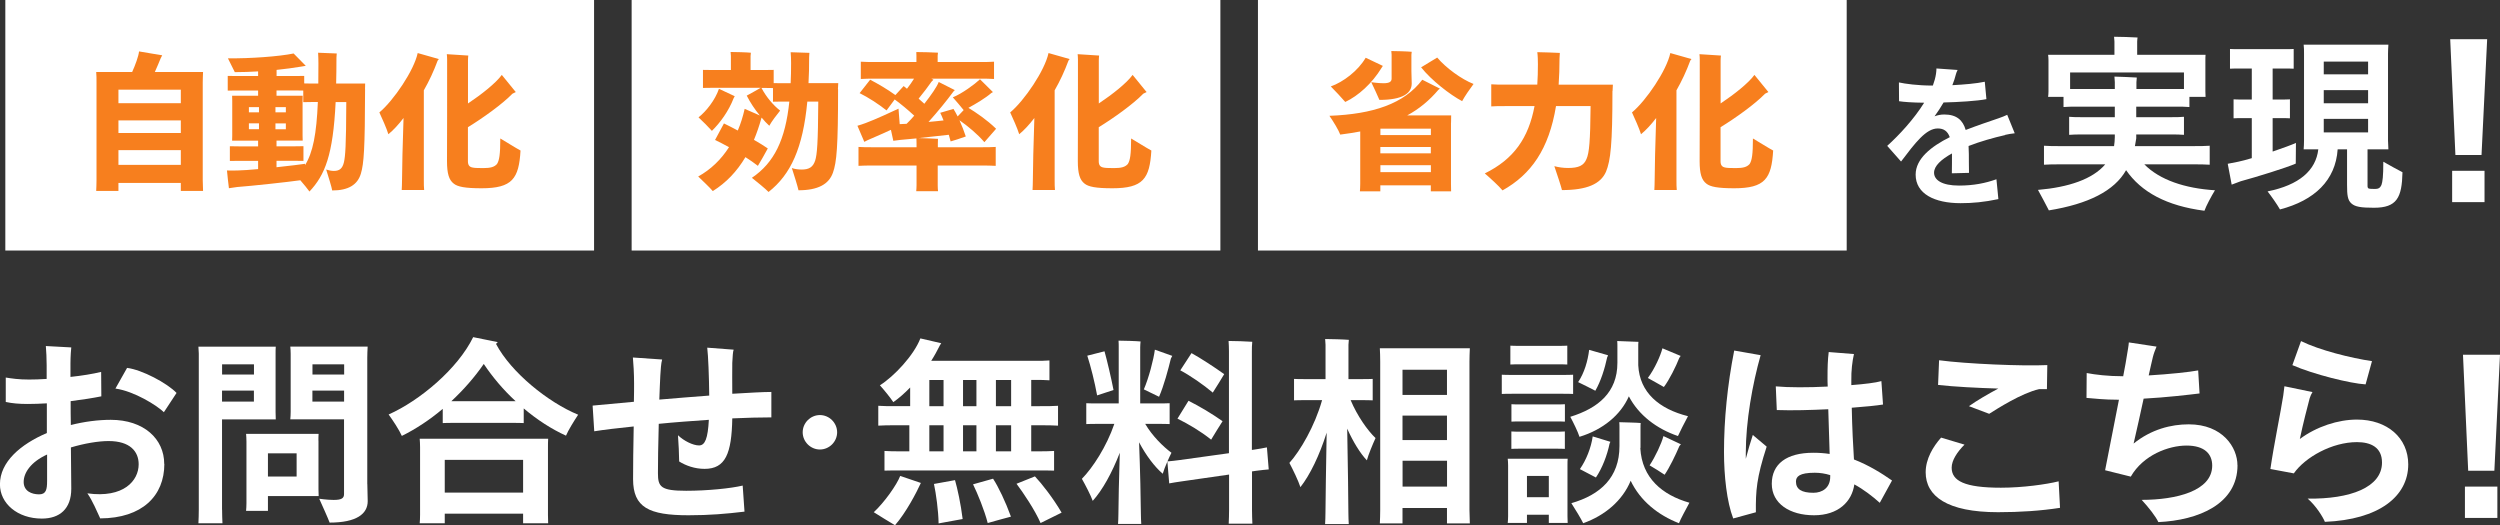 <svg height="83.86" viewBox="0 0 399.16 83.86" width="399.16" xmlns="http://www.w3.org/2000/svg"><rect x="0" y="0" width="399.16" height="83.86" fill="#333333" stroke="none"/><g fill="#fff"><path d="m26.24 74.07c0 5.09-3.52 8.67-10.24 8.7-.45-.96-1.25-2.88-2.05-4 5.79.8 8.19-2.02 8.19-4.64 0-2.05-1.38-3.71-4.8-3.71-1.66 0-3.87.38-6.02 1.02l.06 6.59c0 3.23-1.86 4.77-4.7 4.77-3.87 0-6.69-2.4-6.69-5.47 0-3.58 3.3-6.4 7.49-8.19v-4.74c-1.09.06-2.11.1-3.04.1-1.44 0-2.5-.1-3.52-.32v-3.9c.99.16 2.08.32 3.71.32.83 0 1.79-.03 2.82-.1v-2.18c0-1.02-.06-2.27-.13-3.07l4.06.22c-.03.13-.13 1.5-.13 2.53v2.18c1.82-.19 3.58-.48 4.9-.8l.03 3.9c-1.28.26-3.04.54-4.9.77 0 1.22 0 2.53.03 3.81 2.14-.54 4.35-.83 6.37-.83 5.31 0 8.54 3.07 8.54 7.04zm-18.72 2.72v-4.22c-2.59 1.18-3.74 2.91-3.74 4.38s1.28 1.98 2.46 1.98c1.12 0 1.28-.77 1.28-2.14zm18.65-10.97c-1.12-1.09-4.74-3.36-7.74-3.78l1.86-3.3c2.37.29 6.4 2.43 7.9 4l-2.02 3.07z"/><path d="m35.46 81.37c0 .77.03 1.54.06 2.18h-3.84c.03-.64.06-1.41.06-2.18v-24.93c0-.22-.03-.77-.06-1.09h12.35c-.03.35-.03.74-.03 1.15v9.28l.03 1.18h-8.58v14.4zm0-23.2v1.63h5.09v-1.63zm5.08 5.95v-1.76h-5.09v1.76zm10.31 6.24v7.78l.03 1.06h-8.1v2.37h-3.49c.03-.35.06-.77.06-1.22v-9.86c0-.45-.03-.86-.06-1.22h11.58c-.03.38-.03.7-.03 1.09zm-3.49 5.73v-3.71h-4.58v3.71zm11.29 1.21c0 .51.06 2.3.06 2.72 0 2.05-1.82 3.42-6.08 3.42-.32-.86-1.15-2.66-1.66-3.81.03 0 1.25.19 2.3.19 1.25 0 1.66-.26 1.66-.93v-11.94h-8.58c.03-.32.06-.74.06-1.18v-9.28c0-.42-.03-.83-.06-1.15h12.35c-.03.61-.06 1.18-.06 1.79v20.16zm-8.76-19.13v1.63h5.06v-1.63zm5.05 5.95v-1.76h-5.06v1.76z"/><path d="m92.32 66.2c-.64.96-1.63 2.56-1.95 3.36-2.34-1.06-4.64-2.56-6.75-4.35v2.34c-.51-.03-1.09-.03-1.76-.03h-9.44c-.64 0-1.22 0-1.73.03v-2.27c-2.08 1.76-4.32 3.23-6.53 4.32-.42-.96-1.44-2.5-2.11-3.42 4.96-2.21 11.01-7.26 13.5-12.35 1.22.26 2.46.51 3.94.8-.1.06-.22.19-.29.29 2.4 4.54 8.29 9.31 13.12 11.3zm-4.83 5.19v10.82l.03 1.34h-4v-1.54h-12.51v1.54h-4c.03-.35.06-.83.06-1.34v-10.82c0-.48-.03-.96-.06-1.34h20.51c-.03.45-.03.86-.03 1.34zm-3.97 7.26v-5.22h-12.51v5.22zm-1.19-14.59c-1.95-1.79-3.68-3.84-5.09-5.95-1.47 2.14-3.26 4.16-5.18 5.95z"/><path d="m113.18 67.03c-2.69.19-5.44.38-8 .64-.1 3.26-.13 6.43-.13 7.87 0 2.18.42 2.82 4.51 2.82 3.39 0 7.13-.38 9.02-.83l.29 4.16c-2.94.35-5.54.58-8.93.58-6.34 0-8.86-1.25-8.86-5.76 0-1.86.03-5.25.1-8.42-2.5.26-4.67.51-6.3.77l-.26-4.1 6.59-.61c.03-1.22.03-2.24.03-2.91 0-1.54-.1-3.26-.19-4.16l4.67.32c-.19.67-.22 1.6-.29 2.56-.06 1.02-.1 2.37-.16 3.84 2.62-.22 5.38-.45 7.97-.64-.03-3.04-.16-6.34-.32-7.65l4.22.32c-.13.32-.16 1.06-.22 2.11-.03.96 0 3.07 0 4.93 2.69-.16 4.93-.29 6.24-.29v4.06c-1.89 0-4 .06-6.24.16-.1 5.63-1.09 8.06-4.42 8.06-1.57 0-2.98-.51-4.06-1.18 0-.96-.1-3.01-.19-4.19.93.9 2.4 1.63 3.36 1.63s1.41-1.09 1.57-4.1z"/><path d="m128.16 69.02c0-1.5 1.25-2.75 2.75-2.75s2.75 1.25 2.75 2.75-1.25 2.75-2.75 2.75-2.75-1.25-2.75-2.75z"/><path d="m143.74 75.99 3.29 1.12c-.7 1.54-2.37 4.74-4.13 6.75-.96-.58-2.5-1.5-3.39-2.08 1.7-1.57 3.68-4.38 4.22-5.79zm-.6-8.09c-1.18 0-2.11 0-2.91.06v-3.17c.8.06 1.73.06 2.91.06h2.18v-2.98c-.9.93-1.82 1.73-2.69 2.34-.48-.74-1.5-1.98-2.14-2.69 2.27-1.44 5.41-4.77 6.46-7.49l3.33.77-.22.35c-.42.83-.86 1.66-1.38 2.46h16.48c.99 0 1.73 0 2.4-.06v3.17c-.67-.06-1.41-.06-2.4-.06h-.51v4.19h1.34c1.22 0 2.11 0 2.94-.06v3.17c-.83-.06-1.73-.06-2.94-.06h-1.34v4.16h.83c1.12 0 2.02 0 2.82-.06v3.14c-.8-.03-1.7-.03-2.82-.03h-21.44c-1.18 0-2.05 0-2.82.03v-3.14c.77.06 1.63.06 2.82.06h1.15v-4.16zm5.24-3.04h2.27v-4.19h-2.27zm0 7.2h2.27v-4.16h-2.27zm4.1 4.6c.38 1.31.93 3.81 1.22 6.21l-3.84.7c-.03-2.08-.42-4.8-.74-6.3zm3.42-11.8v-4.19h-2.14v4.19zm-2.14 3.04v4.16h2.14v-4.16zm4.8 8.54c.83 1.25 1.98 3.65 2.85 6.05-1.18.32-2.4.64-3.71 1.02-.51-2.02-1.63-4.74-2.34-6.18l3.2-.9zm2.88-15.77h-2.43v4.19h2.43zm0 7.23h-2.43v4.16h2.43zm8.06 13.95c-1.06.54-2.11 1.06-3.36 1.66-.9-2.08-2.78-4.86-3.84-6.27l2.94-1.18c1.12 1.18 2.94 3.52 4.26 5.79z"/><path d="m199.9 75.26v6.11c0 .77.03 1.57.06 2.24h-3.78c.03-.67.06-1.47.06-2.24v-5.6l-7.58 1.09c-.77.13-1.41.19-1.98.32l-.29-3.49c-.32.74-.61 1.47-.74 1.95-1.31-1.12-2.66-2.91-3.78-5.02.16 3.97.29 9.76.29 11.46 0 .54.03 1.09.06 1.57h-3.71c.03-.45.06-1.02.06-1.57 0-1.47.1-6.02.22-9.79-1.25 3.23-2.78 5.98-4.32 7.68-.29-.83-1.15-2.5-1.73-3.52 1.73-1.76 3.94-5.15 5.18-8.77h-2.72c-.67 0-1.25 0-1.76.03v-3.33c.51.03 1.09.03 1.76.03h3.42v-8.96c0-.26 0-.77-.03-1.06.77 0 2.82.06 3.52.13-.03.26-.06.67-.06.93v8.96h2.94c.64 0 1.22 0 1.76-.03v3.33c-.54-.03-1.12-.03-1.76-.03h-2.14c1.12 1.92 2.88 3.65 4.19 4.61-.19.38-.42.86-.64 1.38.54-.03 1.22-.13 1.98-.22l7.84-1.09v-16.29c0-.48-.03-1.22-.06-1.63.8 0 2.98.06 3.78.13-.06.51-.06 1.09-.06 1.5v15.77l.42-.06c.77-.13 1.44-.22 1.98-.35l.29 3.52c-.54.03-1.25.13-2.02.22l-.67.1zm-24.73-12.13c-.38-2.11-1.02-4.64-1.57-6.34l2.75-.7c.42 1.5 1.06 4.22 1.44 6.18zm9.89.22-2.43-1.18c.77-1.76 1.57-4.8 1.76-6.34l2.78.99-.22.42c-.42 1.73-1.12 4.35-1.89 6.11zm8.32 6.85c-1.73-1.38-3.58-2.46-5.38-3.36.45-.7 1.15-1.86 1.76-2.85 1.6.8 3.74 2.05 5.44 3.26-.58.9-1.22 1.95-1.82 2.94zm.25-7.52c-1.47-1.25-3.65-2.75-5.18-3.55.38-.61 1.15-1.79 1.79-2.75 1.41.77 3.71 2.27 5.22 3.36-.54.93-1.22 1.98-1.82 2.94z"/><path d="m219.62 69.95c-.45.99-1.15 2.66-1.38 3.55-1.09-1.15-2.18-2.94-3.14-5.06.1 5.09.19 12 .19 13.44 0 .61.03 1.28.06 1.79h-3.78c.03-.51.06-1.18.06-1.79 0-1.38.1-7.78.19-12.8-1.15 3.65-2.66 6.75-4.19 8.7-.32-.99-1.18-2.78-1.76-3.87 1.73-1.92 4.06-5.89 5.22-10.02h-2.78c-.64 0-1.18 0-1.7.03v-3.42c.51.03 1.06.03 1.7.03h3.33v-5.47c0-.19-.03-.67-.06-.93.83 0 3.01.06 3.78.13-.03.22-.06.61-.06.8v5.47h2.14c.64 0 1.18 0 1.73-.03v3.42c-.54-.03-1.09-.03-1.73-.03h-1.79c1.06 2.53 2.72 4.86 3.97 6.05zm15 11.48.06 2.14h-3.65v-2.46h-7.1v2.46h-3.62c.03-.61.06-1.38.06-2.14v-23.71c0-.74-.03-1.5-.06-2.11h14.37c-.03.74-.06 1.38-.06 2.11zm-10.69-22.4v4.03h7.1v-4.03zm0 7.33v3.9h7.1v-3.9zm7.11 11.33v-4.13h-7.1v4.13z"/><path d="m241.38 62.87c-.58 0-1.09 0-1.6.03v-3.07c.51.03 1.02.03 1.6.03h8.19c.58 0 1.09 0 1.6-.03v3.07c-.51-.03-1.02-.03-1.6-.03zm8.89 11.43v8.13l.03 1.06h-3.01v-1.31h-3.49v1.31h-3.07c.03-.29.06-.7.06-1.06v-8.13c0-.42-.03-.74-.06-1.06h9.57c-.03.35-.03.64-.03 1.06zm-7.71-16.13c-.51 0-.93 0-1.41.03v-3.01c.45.03.9.03 1.41.03h6.27c.48 0 .93 0 1.41-.03v3.01c-.45-.03-.93-.03-1.41-.03zm7.3 9.15c-.45-.03-.86-.03-1.31-.03h-5.92c-.45 0-.86 0-1.31.03v-2.78c.45.03.86.03 1.31.03h5.92c.45 0 .83 0 1.31-.03zm-1.32 1.6c.45 0 .83 0 1.31-.03v2.78c-.45-.03-.86-.03-1.31-.03h-5.92c-.45 0-.86 0-1.31.03v-2.78c.45.03.86.03 1.31.03zm-1.25 10.46v-3.39h-3.49v3.39zm4.9-9.63c-.26-.83-.99-2.3-1.47-3.2 4.45-1.38 7.52-3.9 7.52-8.61v-2.75c0-.1 0-.48-.03-.74l3.39.13c-.03.19-.03.48-.03.64v3.1c.22 4.38 3.36 6.98 7.94 8.13-.54.99-1.31 2.53-1.6 3.17-3.39-1.15-6.27-3.33-7.84-6.34-1.31 2.98-4.13 5.31-7.87 6.46zm17.54 10.53c-.54 1.02-1.41 2.59-1.66 3.26-3.36-1.31-6.18-3.58-7.71-6.78-1.31 3.17-4.1 5.54-7.58 6.78-.32-.67-1.25-2.21-1.89-3.2 4.64-1.34 7.68-4.1 7.68-9.12v-3.04c0-.13 0-.51-.03-.77.7.03 2.78.06 3.42.13-.03.16-.03.48-.03.67v3.26l-.03.1c.26 4.74 3.49 7.46 7.84 8.7zm-15.01-17.89c-.86-.45-1.76-.9-2.75-1.38.99-1.47 1.54-3.36 1.76-5.15l3.01.86c-.03.13-.1.29-.13.32-.38 1.79-1.02 3.84-1.89 5.34zm-2.47 12.51c.99-1.41 1.79-3.39 2.05-5.22l2.82.86c-.06.1-.13.26-.13.29-.38 1.86-1.18 3.94-2.18 5.41zm13.41-13.11c-.8-.48-1.73-.96-2.56-1.44 1.09-1.44 2.05-3.62 2.33-4.74l2.91 1.22-.22.32c-.51 1.31-1.6 3.52-2.46 4.64zm-.06 7.84 2.78 1.31c-.1.1-.26.29-.26.32-.58 1.38-1.57 3.42-2.34 4.54-.7-.48-1.66-1.06-2.4-1.5.9-1.34 1.92-3.52 2.21-4.67z"/><path d="m282.08 71.29c-1.63 5.02-1.76 7.04-1.73 10.5l-3.62.99c-1.02-2.66-1.47-6.78-1.47-10.62 0-5.15.54-10.66 1.63-16.19l4.22.74c-1.31 4.61-2.37 10.56-2.37 15.65v.9c.35-1.34.74-2.66 1.12-3.81l2.21 1.86zm18.05 8.99c-1.18-1.06-2.59-2.14-4.06-2.94-.38 2.75-2.56 4.93-6.43 4.93s-6.75-1.86-6.75-5.02 2.34-4.96 6.62-4.96c.9 0 1.79.06 2.62.19-.06-2.14-.16-4.77-.22-7.14-2.75.13-5.7.22-8.22.13l-.16-3.78c2.02.19 5.18.19 8.29.03-.03-.54-.03-.99-.03-1.38 0-1.7.03-2.82.19-4.13l4.03.32c-.26 1.12-.45 2.66-.42 4.26v.7c2.11-.16 3.9-.38 4.8-.64l.26 3.74c-.99.16-2.82.35-4.99.51.06 3.26.22 6.14.35 8.26 2.4.93 4.48 2.24 6.08 3.36l-1.95 3.55zm-7.91-4.16v-.26c-.83-.26-1.66-.38-2.46-.38-2.46 0-3.01.61-3.01 1.41 0 1.22.9 1.79 2.78 1.79 1.44 0 2.69-.8 2.69-2.56z"/><path d="m328.93 81.08c-3.1.48-6.4.7-9.92.7-8.13 0-11.55-2.56-11.55-6.37 0-2.14 1.18-4.1 2.46-5.54l3.74 1.12c-1.15 1.15-2.05 2.5-2.05 3.68 0 2.11 2.05 3.2 7.87 3.2 3.49 0 7.29-.54 9.21-1.02l.22 4.22zm-9.86-19.04c-3.39-.1-7.04-.29-9.63-.58l.16-3.94c4.35.58 13.34.96 17.28.77l-.06 3.84h-1.25c-2.82.64-6.75 3.17-7.97 3.94l-3.23-1.22c1.15-.83 3.01-1.92 4.7-2.82z"/><path d="m357.25 74.27c0 6.21-6.24 8.8-12.64 9.09-.38-.86-1.57-2.37-2.66-3.55 5.5 0 11.26-1.41 11.26-5.47 0-1.89-1.25-3.2-4.1-3.2s-6.91 1.5-8.9 4.96l-4.1-1.02c.64-3.2 1.47-7.52 2.21-11.26h-.19c-2.18 0-3.71-.19-4.99-.29l.03-3.97c1.38.26 3.39.51 5.73.51h.1c.29-1.5.51-2.72.61-3.42.1-.64.26-1.44.29-1.98l4.42.67c-.22.54-.45 1.12-.58 1.66-.16.74-.42 1.73-.67 2.94 3.26-.19 6.56-.54 7.9-.8l.22 3.68c-1.57.19-5.31.64-8.93.83-.51 2.34-1.06 4.86-1.6 7.17 2.82-2.27 5.98-3.07 8.8-3.07 5.44 0 7.78 3.71 7.78 6.53z"/><path d="m384.51 74.14c0 5.12-4.67 8.83-13.31 9.18-.29-.74-1.41-2.56-2.75-3.71 6.78.1 11.87-1.79 11.87-5.76 0-2.43-1.79-3.26-4-3.26-3.97 0-8.26 2.4-10.08 4.99l-3.74-.7c.54-3.78 1.66-9.15 2.05-11.71.06-.42.13-.93.19-1.5l4.48.93c-.16.26-.35.64-.45.99-.38 1.47-1.02 3.87-1.57 6.5 2.66-1.98 6.11-3.1 9.12-3.1 4.83 0 8.19 2.91 8.19 7.17zm-6.82-12.77c-2.37-.13-8.32-1.6-11.68-3.07l1.38-3.84c2.91 1.44 8 2.72 11.33 3.2l-1.02 3.71z"/><path d="m393.25 56.64h5.91l-.9 18.52h-4.18zm.31 21.05h5.18v5.01h-5.18z"/><path d="m320.17 21.56c-1.9.43-4.01 1.03-5.86 1.75.05.84.05 1.73.05 2.71 0 .46.02.89.02 1.58l-2.74.07c.02-.58.02-2.45.02-2.93v-.24c-1.7.94-2.86 1.99-2.86 3.07 0 1.18 1.27 2.06 3.98 2.06 2.33 0 4.22-.38 5.98-1.01l.31 3.17c-2.28.48-4.1.65-6.03.65-4.2 0-7.18-1.51-7.18-4.56 0-2.54 2.47-4.49 5.45-5.98-.34-.94-.94-1.39-1.92-1.39-1.87 0-3.6 2.3-5.86 5.28l-2.21-2.5c1.92-1.73 4.27-4.27 5.9-6.89-1.9-.02-3.24-.12-4.01-.24l-.02-3c.96.22 3.05.5 5.28.5h.14c.24-.65.41-1.27.5-1.87.05-.34.07-.6.07-.86l3.38.24c-.1.19-.24.53-.26.65-.14.58-.34 1.18-.58 1.78 1.9-.1 3.82-.26 5.18-.55l.26 2.78c-1.44.29-4.49.48-6.84.53-.43.74-.91 1.49-1.44 2.21.5-.19 1.01-.29 1.54-.29 1.99 0 2.98.91 3.43 2.47 1.92-.74 3.79-1.37 5.26-1.87.5-.17.98-.36 1.37-.55l1.2 2.95c-.5.05-1.03.14-1.56.26z"/><path d="m353.65 30.38c-.57.93-1.41 2.49-1.68 3.27-6.03-.78-10.08-2.97-12.51-6.48-1.86 3.3-6.03 5.4-12.33 6.42-.39-.78-1.23-2.34-1.74-3.27 4.89-.42 8.73-1.71 10.74-4.08h-7.02c-1.14 0-2.04 0-2.76.06v-3.03c.72.06 1.62.06 2.76.06h8.43c.06-.45.12-.93.12-1.44v-.42h-5.22c-.78 0-1.44 0-2.07.06v-2.88c.6.06 1.29.06 2.07.06h5.22v-1.68h-5.97c-.87 0-1.59 0-2.22.06v-1.62h-2.46c.03-.24.06-.54.06-.87v-4.98c0-.33-.03-.63-.06-.87h10.59v-2.13c0-.15-.03-.51-.06-.75.81 0 2.97.06 3.75.12-.03.24-.06.48-.06.66v2.1h10.92c-.03.27-.03.54-.03.87v4.98l.03.87h-2.58v1.62c-.63-.06-1.35-.06-2.22-.06h-6.27v1.68h5.55c.81 0 1.44 0 2.07-.06v2.88c-.6-.06-1.26-.06-2.07-.06h-5.55v.63l-.21 1.23h9.18c1.14 0 1.98 0 2.76-.06v3.03c-.78-.06-1.62-.06-2.76-.06h-7.68c2.46 2.49 6.48 3.84 11.28 4.14zm-15.99-16.17v-1.08c0-.18-.03-.63-.06-.9.78.03 2.82.09 3.57.15-.03.21-.06.57-.06.75v1.08h7.59v-2.64h-18.18v2.64z"/><path d="m366.55 26.12c-1.41.63-6.24 2.13-8.79 2.82-.48.18-.99.36-1.44.54l-.63-3.33c.48-.09 1.14-.21 1.68-.33.6-.12 1.35-.33 2.16-.57v-6.39h-1.59c-.45 0-.87 0-1.32.03v-3.03c.42.03.87.03 1.32.03h1.59v-4.95h-2.01c-.54 0-.99 0-1.47.03v-3.15c.45.03.93.03 1.47.03h7.23c.54 0 .99 0 1.47-.03v3.15c-.48-.03-.93-.03-1.47-.03h-1.89v4.95h1.41c.45 0 .9 0 1.35-.03v3.03c-.45-.03-.9-.03-1.35-.03h-1.41v5.34c1.56-.54 3-1.05 3.72-1.38 0 1.02-.03 2.4-.03 3.3zm17.04 1.38c-.09 4.08-.9 5.67-4.56 5.67-2.07 0-3-.15-3.6-.69s-.69-1.32-.69-2.97v-5.67h-1.5c-.33 4.95-3.69 8.16-9.21 9.6-.48-.84-1.41-2.16-1.98-2.88 5.04-1.02 7.71-3.33 8.1-6.72h-2.34c.03-.39.06-.9.06-1.41v-13.86c0-.51 0-1.02-.06-1.44h13.53c-.03.48-.06.93-.06 1.44v13.86l.06 1.41h-3.33v5.88c0 .24.09.33.21.39.15.03.33.06.99.06.51 0 .81-.15 1.02-.63.18-.51.3-1.35.3-3.72.9.51 2.34 1.32 3.06 1.68zm-12.57-17.67v2.04h7.08v-2.04zm7.08 6.66v-2.1h-7.08v2.1zm0 4.65v-2.16h-7.08v2.16z"/><path d="m391.21 6.26h5.9l-.9 18.49h-4.17zm.31 21.01h5.17v5h-5.17z"/><path d="m100.85 0h94v40h-94z"/></g><path d="m133.81 14.25c0 9.19-.22 11.64-.82 13.32-.65 1.85-2.4 2.81-5.5 2.81-.12-.58-.67-2.35-1.06-3.55.48.17 1.03.24 1.58.24 1.2 0 1.8-.41 2.14-1.42.31-.98.46-2.71.5-9.43h-1.75c-.7 7.42-2.64 11.64-6.19 14.43-.53-.55-1.85-1.61-2.66-2.26 3.58-2.42 5.35-6.1 5.98-12.17h-1.34c-.48 0-.89 0-1.27.02v-2.18c-.41-.02-.82-.02-1.34-.02h-.5c.79 1.49 1.9 2.78 2.98 3.62-.53.65-1.37 1.75-1.73 2.42-.43-.38-.84-.84-1.22-1.3-.02.05-.05.07-.05.12-.34 1.22-.74 2.38-1.18 3.43.82.46 1.58.94 2.21 1.37-.46.84-1.2 2.18-1.58 2.78-.6-.46-1.27-.94-1.99-1.39-1.37 2.3-3.07 4.08-5.21 5.42-.46-.55-1.61-1.63-2.33-2.33 1.99-1.1 3.65-2.69 4.92-4.68-.79-.43-1.56-.84-2.23-1.15l1.42-2.64c.62.29 1.39.7 2.21 1.13.46-1.06.82-2.23 1.1-3.46.36.17 1.42.62 2.42 1.06-.82-.98-1.54-2.09-2.09-3.17.65-.34 1.51-.84 2.23-1.25h-7.71c-.58 0-1.08 0-1.51.02v-2.88c.43.02.94.02 1.51.02h2.95v-2.26c0-.14-.02-.43-.05-.62.7 0 2.59.05 3.24.12-.02.17-.05.38-.05.53v2.23h2.23c.58 0 1.03 0 1.46-.02v2.11c.34.02.72.02 1.15.02h1.56c.05-1.01.07-2.09.07-3.22 0-.5-.02-1.27-.07-1.73l3 .1s-.05.43-.05.74c0 1.46-.02 2.83-.1 4.1h4.75c-.02.29-.05.74-.05.94zm-20.14 6.65c-.48-.55-1.49-1.56-2.14-2.16 1.22-.96 2.66-2.78 3.26-4.56l2.52 1.18c-.07.1-.14.24-.17.31-.79 2.06-2.16 3.94-3.48 5.23z" fill="#f77f1e"/><path d="m156.51 23.51c1.01 0 1.82 0 2.47-.05v3.02c-.65-.05-1.46-.05-2.47-.05h-6.79v3.14c0 .34.02.72.05.96h-3.48c.02-.24.05-.6.05-.96v-3.14h-6.82c-1.03 0-1.85 0-2.45.05v-3.02c.6.05 1.42.05 2.45.05h6.82v-.62c0-.24 0-.58-.02-.79-1.03.1-1.97.19-2.59.24-.24.02-.77.1-1.1.14l-.38-1.75c-1.1.5-2.54 1.15-3.29 1.46-.31.12-.74.34-.96.46l-1.1-2.57c.31-.1.89-.26 1.3-.43 1.39-.5 4.51-1.94 5.26-2.3.05.82.14 1.94.19 2.47.31 0 .67-.02 1.1-.05.38-.38.82-.82 1.22-1.3-1.01-.94-2.14-1.87-3.12-2.59-.46.6-.94 1.25-1.3 1.75-1.34-1.06-2.9-2.06-4.3-2.76l1.68-2.14c1.13.58 2.74 1.51 4.03 2.45l1.32-1.44c.17.12.34.26.53.43.41-.53.82-1.1 1.13-1.61h-6.17c-.94 0-1.73 0-2.33.05v-2.76c.6.05 1.39.05 2.33.05h6.55v-1.01c0-.12 0-.38-.02-.58.74 0 2.76.05 3.46.1-.02.17-.05.38-.05.48v1.01h6.72c.96 0 1.68 0 2.28-.05v2.76c-.6-.05-1.32-.05-2.28-.05h-7.73l.34.17-.31.31c-.53.77-1.3 1.78-2.06 2.71.31.26.62.55.91.82 1.1-1.39 2.04-2.76 2.3-3.48l2.57 1.3c-.14.12-.31.31-.34.38-.84 1.15-2.35 3.02-3.86 4.7.86-.07 1.7-.17 2.4-.24-.19-.5-.38-.91-.53-1.22l2.11-.62c.19.29.43.72.67 1.2.31-.34.62-.67.96-1.01-.5-.62-1.15-1.39-1.73-2.04 1.49-.6 3.5-2.09 4.34-2.88l2.06 2.04c-.07.05-.17.12-.24.14-.94.82-2.47 1.73-3.67 2.38 1.15.7 2.95 1.9 4.42 3.34-.5.58-1.22 1.42-1.87 2.14-1.06-1.25-2.67-2.59-3.98-3.5.38.84.74 1.75 1.01 2.59-.77.29-1.97.67-2.42.79-.07-.31-.17-.67-.29-1.06-1.27.14-3.14.36-4.83.53.86.02 2.5.07 3.1.12-.02.24-.02.5-.02.72v.62h6.79z" fill="#f77f1e"/><path d="m167.41 8.47c1.18.34 2.16.6 3.38.96-.05.05-.12.14-.19.24-.62 1.68-1.37 3.29-2.21 4.75v14.31c0 .58 0 1.18.05 1.61h-3.58c.02-.43.05-1.03.05-1.61 0-1.39.1-6.05.24-9.89-.82 1.08-1.66 1.97-2.42 2.59-.29-.96-1.01-2.54-1.44-3.48 2.28-1.9 5.54-6.72 6.12-9.48zm16.42 15.57c-.26 4.49-1.32 6.02-6.22 6.02-2.64 0-3.82-.24-4.44-.74-.77-.58-1.08-1.63-1.08-3.58.02-1.27.02-12.55.02-16.23 0-.26-.02-.65-.05-.86.91.07 2.5.17 3.43.22-.02.14-.05.46-.05.74v6.91c2.18-1.46 4.42-3.22 5.4-4.56l2.23 2.74c-.17.07-.36.17-.53.26-1.63 1.68-4.73 3.89-7.11 5.35v5.45c0 .62.26.89.7.98.31.07.67.1 1.73.1 1.18 0 1.78-.17 2.21-.65.36-.55.53-1.49.53-4.08.94.55 2.42 1.49 3.22 1.92z" fill="#f77f1e"/><path d="m200.85 0h94v40h-94z" fill="#fff"/><path d="m231.67 19.6v9.77l.02 1.18h-3.24v-.96h-8.06v.96h-3.26c.02-.31.05-.74.05-1.18v-8.38c-1.01.19-2.09.36-3.19.5-.26-.72-1.13-2.14-1.73-3 6.96-.26 11.93-1.92 14.83-5.76l2.81 1.42s-.17.12-.24.19c-1.44 1.7-3.07 3.05-4.97 4.08h7.01c-.02.38-.02.74-.02 1.18zm-16.89-3.33c-.53-.62-1.61-1.78-2.3-2.47 1.97-.7 4.34-2.47 5.57-4.58l2.74 1.3c-.05.07-.17.24-.22.34-1.51 2.47-3.7 4.44-5.78 5.42zm4.17-3.15s1.03.17 1.94.17 1.3-.22 1.3-.74v-3.82c0-.12-.02-.38-.05-.58.7 0 2.59.05 3.26.12-.02.14-.05.34-.05.48v2.59c0 .41.05 1.63.05 1.99 0 1.56-1.44 2.62-5.16 2.62-.26-.62-.89-1.99-1.3-2.83zm9.51 8.45v-1.03h-8.06v1.03zm-8.07 2.91h8.06v-1.01h-8.06zm8.07 3v-1.1h-8.06v1.1zm6.81-14.07c-.58.77-1.44 2.02-1.82 2.74-1.92-1.01-4.92-3.34-6.55-5.4l2.57-1.56c1.37 1.63 3.86 3.46 5.81 4.22z" fill="#f77f1e"/><path d="m257.45 14.51c0 8.5-.29 11.11-1.03 12.91-.86 1.97-3.07 2.93-7.03 2.93-.14-.62-.79-2.54-1.22-3.82.7.19 1.46.29 2.21.29 1.66 0 2.5-.38 2.93-1.44.43-.98.6-2.78.65-8.45h-5.52c-1.13 6.89-3.98 10.92-8.54 13.47-.6-.72-1.97-1.97-2.83-2.71 4.63-2.28 6.98-5.64 7.94-10.75h-4.7c-.89 0-1.63 0-2.21.05v-3.53c.58.05 1.32.05 2.21.05h5.14c.07-1.03.1-2.11.1-3.24 0-.55-.02-1.42-.1-1.94 1.15.02 2.64.07 3.6.12-.02.24-.05.62-.05.89 0 1.49-.05 2.88-.14 4.18h8.66c-.02.31-.05.79-.05 1.01z" fill="#f77f1e"/><path d="m266.69 8.47c1.18.34 2.16.6 3.38.96-.05.05-.12.14-.19.24-.62 1.68-1.37 3.29-2.21 4.75v14.31c0 .58 0 1.18.05 1.61h-3.58c.02-.43.05-1.03.05-1.61 0-1.39.1-6.05.24-9.89-.82 1.08-1.66 1.97-2.42 2.59-.29-.96-1.01-2.54-1.44-3.48 2.28-1.9 5.54-6.72 6.12-9.48zm16.42 15.57c-.26 4.49-1.32 6.02-6.22 6.02-2.64 0-3.82-.24-4.44-.74-.77-.58-1.08-1.63-1.08-3.58.02-1.27.02-12.55.02-16.23 0-.26-.02-.65-.05-.86.91.07 2.5.17 3.43.22-.02.14-.05.46-.05.74v6.91c2.18-1.46 4.42-3.22 5.4-4.56l2.23 2.74c-.17.07-.36.17-.53.26-1.63 1.68-4.73 3.89-7.11 5.35v5.45c0 .62.26.89.7.98.31.07.67.1 1.73.1 1.18 0 1.78-.17 2.21-.65.36-.55.53-1.49.53-4.08.94.55 2.42 1.49 3.22 1.92z" fill="#f77f1e"/><path d="m.85 0h94v40h-94z" fill="#fff"/><path d="m32.37 28.75.05 1.73h-3.55v-1.27h-9.96v1.27h-3.55c.02-.46.05-1.1.05-1.73v-15.55c0-.6 0-1.25-.05-1.7h5.74c.5-1.1 1.03-2.54 1.1-3.29 1.37.22 2.88.5 3.7.62-.07.12-.19.34-.24.46-.24.6-.58 1.42-.94 2.21h7.7c-.02.58-.05 1.1-.05 1.7zm-13.46-14.43v2.16h9.96v-2.16zm0 4.9v2.02h9.96v-2.02zm9.96 7.1v-2.35h-9.96v2.35z" fill="#f77f1e"/><path d="m58.29 14.25c-.02 9.53-.19 11.86-.67 13.47-.53 1.78-1.99 2.69-4.58 2.69-.07-.5-.6-2.18-.96-3.34.38.12.82.22 1.22.22.91 0 1.37-.38 1.61-1.37.22-.96.36-2.54.38-9.62h-1.7c-.41 8.45-1.7 11.64-4.18 14.28-.31-.43-.89-1.15-1.46-1.8-2.04.29-7.78.91-10.08 1.08-.41.05-.96.14-1.32.19-.12-.98-.22-1.85-.31-2.83.43.02 1.03 0 1.66 0 .82-.02 2.02-.1 3.31-.22v-1.32h-3.07c-.55 0-1.01 0-1.44.02v-2.35c.43.02.89.02 1.44.02h3.07v-.91h-4.15c.02-.22.02-.5.02-.79v-5.59c0-.31 0-.58-.02-.79h4.15v-.84h-3.36c-.55 0-1.03 0-1.49.02v-2.35c.46.02.94.02 1.49.02h3.36v-.74c-1.2.07-2.45.12-3.72.12-.24-.5-.77-1.56-1.1-2.21 3.5.05 8.18-.29 10.49-.77l1.94 1.97c-.19.02-.53.1-.7.12-1.27.22-2.59.38-3.96.53v.98h2.95c.55 0 1.03 0 1.46-.02v1.2c.34.02.7.02 1.1.02h1.15c.02-.98.02-2.04.02-3.17 0-.46-.02-1.27-.05-1.75l2.98.12c0 .07-.05.41-.05.65 0 1.49-.02 2.88-.05 4.15h4.63c0 .29-.02.7-.02.91zm-18.55 2.86v.82h1.61v-.82zm0 3.52h1.61v-.94h-1.61zm5.9-3.52h-1.66v.82h1.66zm0 2.59h-1.66v.94h1.66zm5.11-3.41h-1.08c-.46 0-.86 0-1.25.02v-1.85c-.38-.02-.84-.02-1.32-.02h-2.95v.84h4.18c-.02.24-.02.48-.02.79v5.59l.02.79h-4.18v.91h2.86c.55 0 1.01 0 1.44-.02v2.35c-.43-.02-.89-.02-1.44-.02h-2.86v1.03c2.11-.22 3.98-.46 4.56-.55 0 .07-.02.14-.02.24 1.27-2.02 1.85-4.99 2.06-10.1z" fill="#f77f1e"/><path d="m66.69 8.47c1.18.34 2.16.6 3.38.96-.05.05-.12.14-.19.24-.62 1.68-1.37 3.29-2.21 4.75v14.31c0 .58 0 1.18.05 1.61h-3.58c.02-.43.05-1.03.05-1.61 0-1.39.1-6.05.24-9.89-.82 1.08-1.66 1.97-2.42 2.59-.29-.96-1.01-2.54-1.44-3.48 2.28-1.9 5.54-6.72 6.12-9.48zm16.42 15.57c-.26 4.49-1.32 6.02-6.22 6.02-2.64 0-3.82-.24-4.44-.74-.77-.58-1.08-1.63-1.08-3.58.02-1.27.02-12.55.02-16.23 0-.26-.02-.65-.05-.86.91.07 2.5.17 3.43.22-.02.14-.05.46-.05.74v6.91c2.18-1.46 4.42-3.22 5.4-4.56l2.23 2.74c-.17.07-.36.17-.53.26-1.63 1.68-4.73 3.89-7.11 5.35v5.45c0 .62.26.89.7.98.31.07.67.1 1.73.1 1.18 0 1.78-.17 2.21-.65.36-.55.53-1.49.53-4.08.94.55 2.42 1.49 3.22 1.92z" fill="#f77f1e"/></svg>
